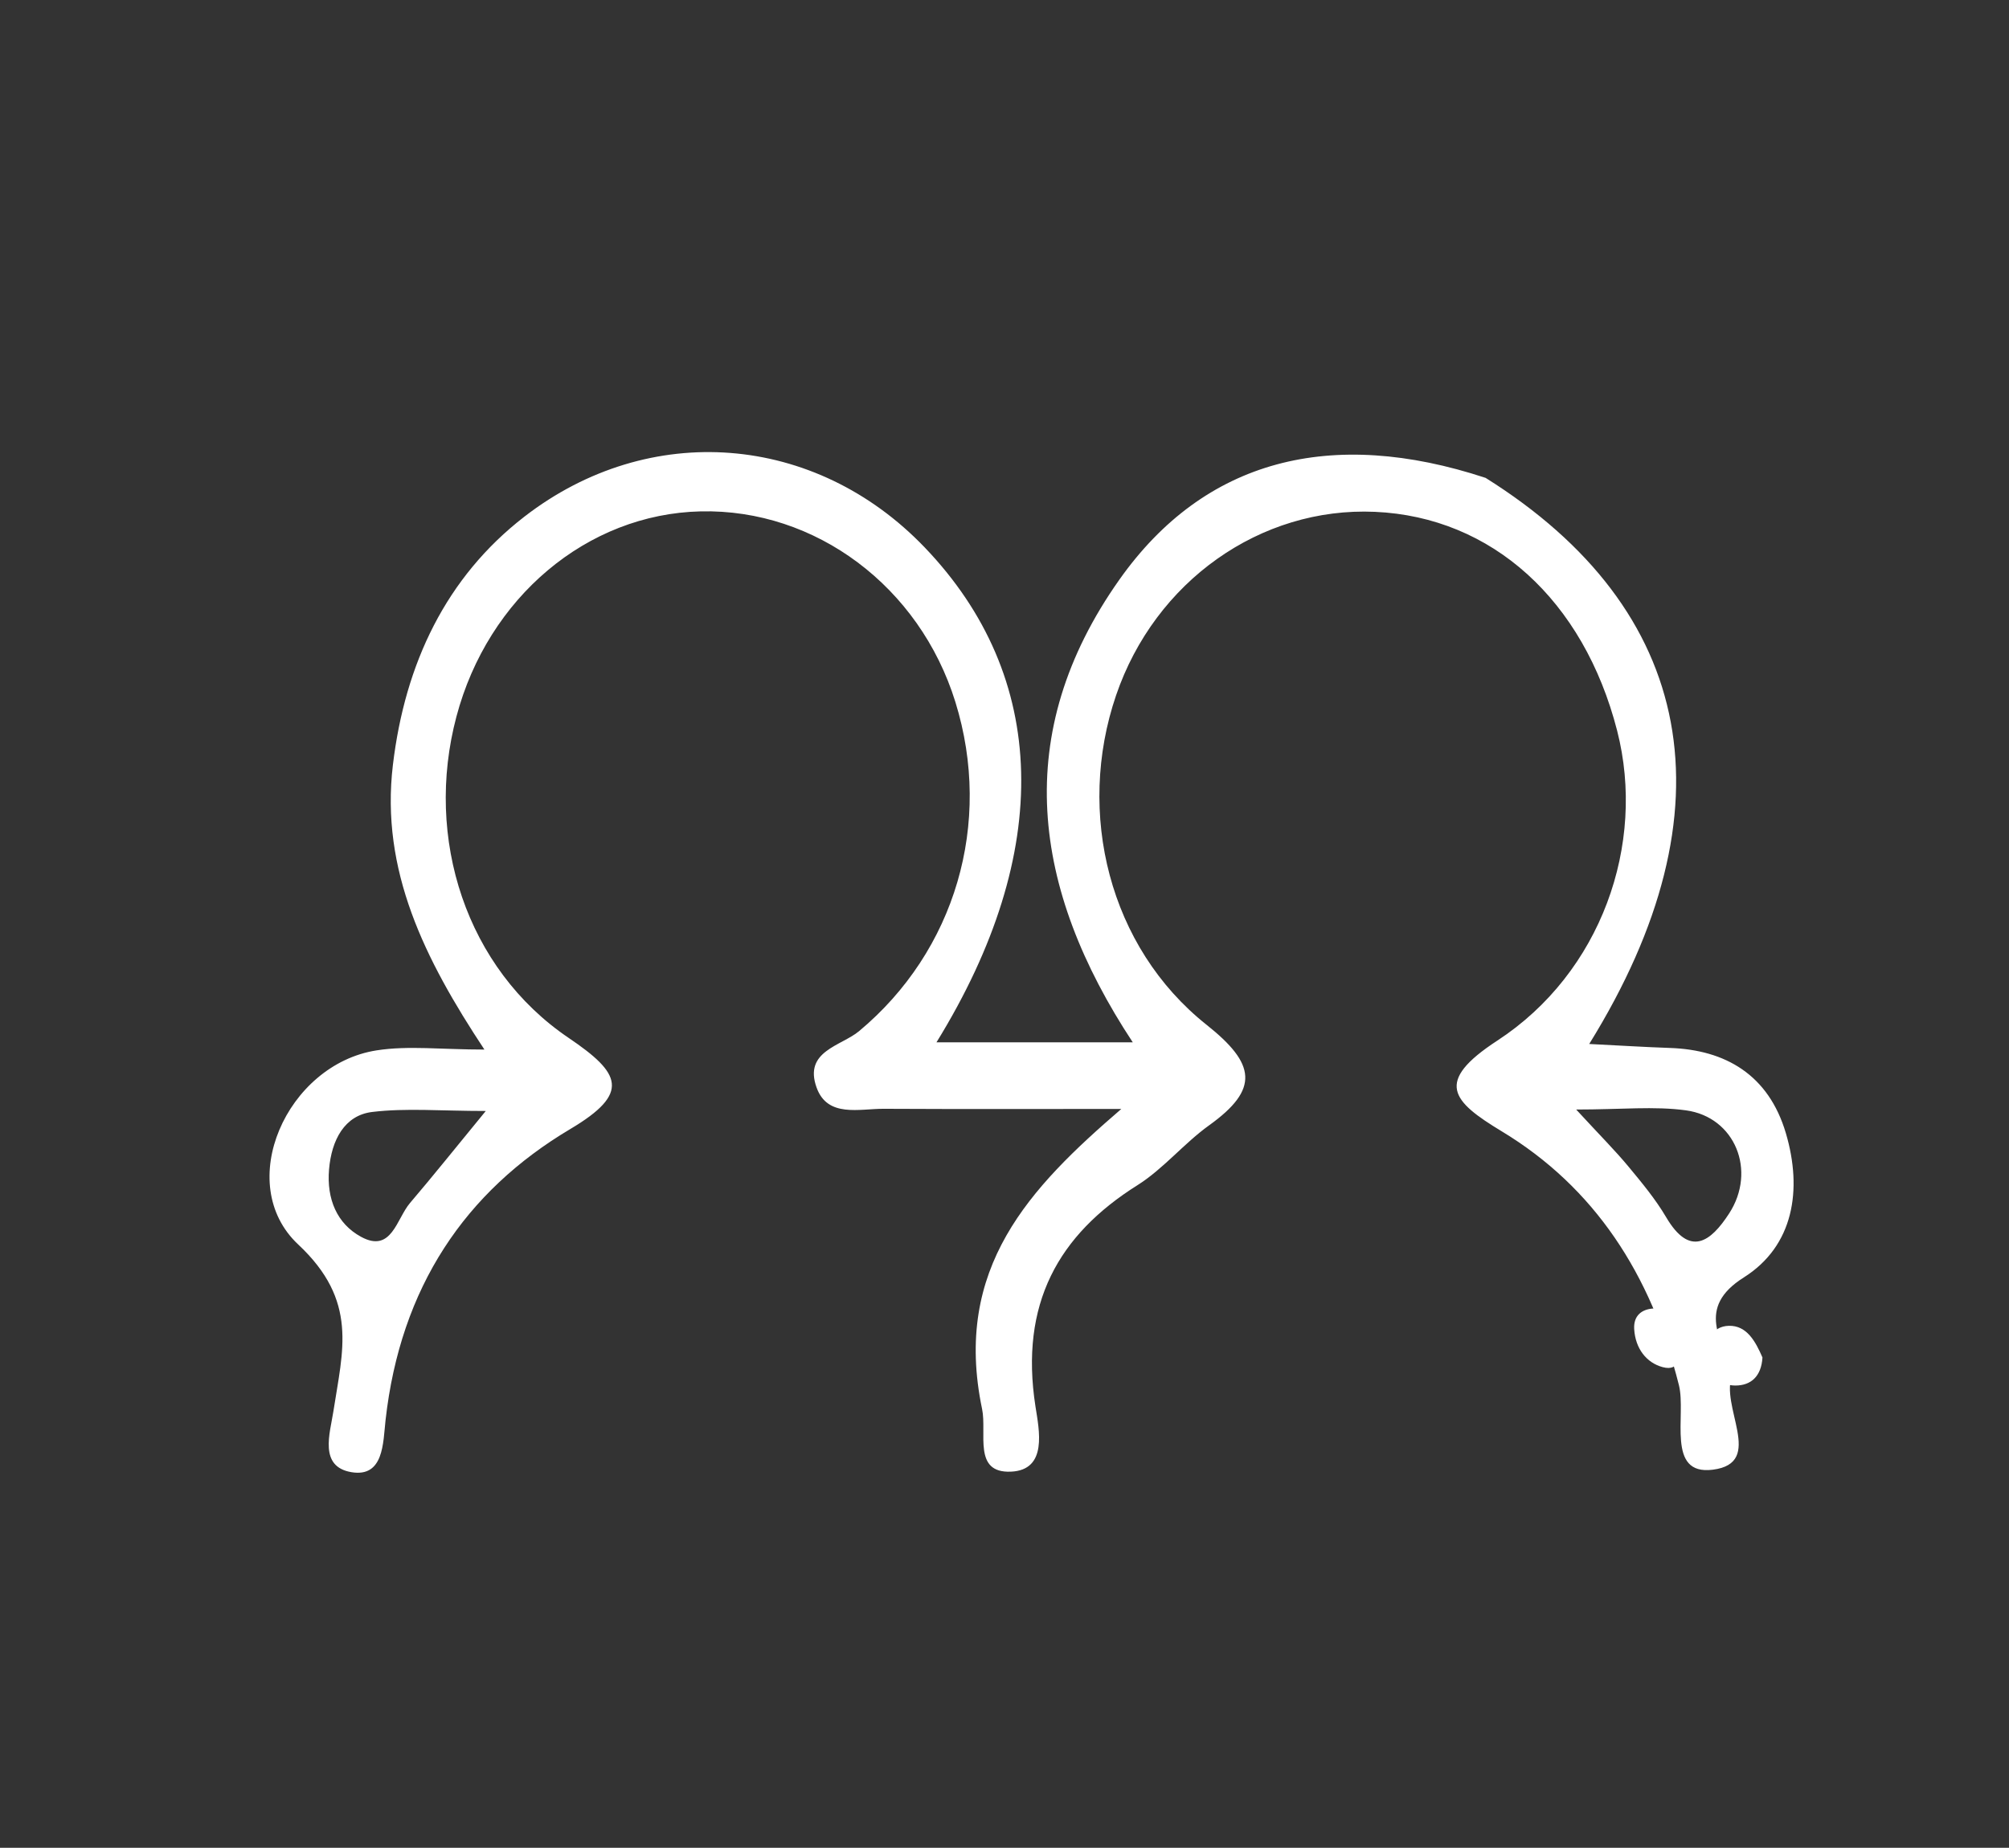 <?xml version="1.0" encoding="UTF-8"?>
<!-- Generator: Adobe Illustrator 16.0.0, SVG Export Plug-In . SVG Version: 6.00 Build 0)  -->
<svg xmlns="http://www.w3.org/2000/svg" xmlns:xlink="http://www.w3.org/1999/xlink" version="1.1" id="Layer_1" x="0px" y="0px" width="193.5px" height="178px" viewBox="0 0 193.5 178" xml:space="preserve">
<rect x="0" y="0" width="193.5" height="178" fill="#333333" stroke="none"/>
<g id="Layer_1_1_" display="none">
	<g display="inline">
		<path fill="#EEEEEE" d="M97.5,38c9,0,18,0,27,0c0.125,1.449,1.116,1.741,2.355,2.075c13.338,3.59,24.625,10.413,33.44,21.196    c8.625,10.548,13.312,22.463,13.238,36.19c-0.017,3.126-1.104,4.689-4.369,4.538c-15.479-0.728-30.901,1.2-46.375,1.039    c-4.138-0.042-7.767-1.087-11.261-3.336c-9.793-6.304-20.846-5.903-31.833-5.499c-1.422,0.052-3.046,0.808-3.023,2.736    c0.026,2.231,1.798,2.03,3.271,2.043c4.666,0.039,9.332,0.008,13.997,0.047c1.351,0.011,2.919,0.129,3.054,1.843    c0.142,1.798-1.469,1.79-2.765,2.151c-4.573,1.278-9.241,0.867-13.884,0.992c-1.242,0.033-3.081-0.248-2.974,1.653    c0.079,1.412,1.714,1.308,2.859,1.315c4.332,0.035,8.665,0.01,12.997,0.035c1.872,0.011,4.085,0.02,3.997,2.568    c-0.087,2.514-2.337,2.387-4.181,2.396c-4.499,0.025-8.998,0.005-13.497,0.029c-1.363,0.008-2.823,0.062-2.852,1.95    c-0.028,1.894,1.412,2.021,2.788,2.013c11.414-0.076,22.991,0.982,33.358-5.597c2.981-1.892,6.438-2.391,10.045-2.442    c10.315-0.147,20.592,0.486,30.883,1.011c17.565,0.895,35.271-1.769,52.729,2.049c0,1.667,0,3.333,0,5    c-4.065,2.354-8.595,2.617-12.944,1.819c-4.304-0.787-8.619-0.313-12.838-0.918c-7.08-1.015-11.126,2.369-14.253,8.133    c-8.692,16.021-22.174,25.97-39.642,30.723c-1.366,0.372-3.153,0.104-3.323,2.243c-8.666,0-17.333,0-26,0    c-1.647-3.442-5.333-2.908-8.083-3.761c-23.467-7.272-43.281-32.254-40.987-58.936c0.229-2.658,0.415-4.451,3.769-4.345    c10.295,0.328,20.522-1.581,30.844-1.004c3.978,0.222,8.117,0.592,11.945-0.222c5.672-1.205,10.433,0.314,15.113,3.037    c11.842,6.891,24.01,6.771,36.381,1.676c3.093-1.273,5.447-3.57,5.834-6.938c0.387-3.352-1.896-5.4-4.646-7.033    c-10.396-6.173-21.68-6.683-31.984-1.644c-8.998,4.399-17.834,5.594-27.387,5.196c-6.292-0.263-12.612-0.68-18.862-0.783    C54.32,82.995,39.221,82.4,24.113,82.053C19.451,81.946,14.833,82.064,10.5,80c0-1.667,0-3.333,0-5    c2.567-0.749,5.163-1.073,7.861-1.045c7.643,0.081,15.21,0.852,22.768,1.931c6.013,0.858,10.987-0.329,14.389-6.273    c8.785-15.352,22.086-24.965,39.131-29.457C95.955,39.812,97.367,39.808,97.5,38z"></path>
	</g>
</g>
<g id="Layer_3">
	<g>
		<path fill="#FFFFFF" d="M143.089,46.035c20.221,12.666,24.009,31.901,9.979,54.533c2.904,0.144,5.344,0.3,7.786,0.383    c5.305,0.182,9.488,2.561,11.157,8.218c1.604,5.437,0.76,10.853-4.06,13.892c-4.646,2.932-2.06,6.03-1.064,9.289    c-1.369,3.02,3.209,8.588-1.926,9.229c-4.522,0.566-2.524-5.246-3.255-8.152c-2.695-10.736-8.164-19.062-17.045-24.434    c-4.82-2.914-6.559-4.761-0.442-8.752c9.981-6.518,14.349-18.887,11.539-29.85c-3.232-12.592-12.069-20.584-23.316-21.085    c-11.053-0.494-21.2,6.699-24.948,17.683c-3.864,11.33-0.671,24.269,8.719,31.732c4.733,3.762,5.118,6.188,0.241,9.686    c-2.414,1.731-4.409,4.197-6.893,5.76c-7.623,4.793-11.363,11.432-9.828,21.325c0.348,2.238,1.207,6.123-2.368,6.275    c-3.68,0.156-2.286-3.7-2.774-6.035c-2.839-13.601,4.607-21.321,13.411-28.905c-7.626,0-15.253,0.025-22.88-0.015    c-2.343-0.013-5.416,0.882-6.47-2.043c-1.27-3.521,2.362-3.997,4.091-5.437c9.244-7.704,12.904-20.011,9.275-31.71    c-3.448-11.116-13.465-18.612-24.531-18.36c-10.925,0.249-20.476,8.273-23.525,19.765c-3.119,11.745,0.949,24.28,10.804,30.953    c5.027,3.405,6.009,5.308,0.164,8.78c-10.119,6.016-16.365,15.236-17.796,28.054c-0.241,2.159-0.159,5.528-3.288,5.003    c-3.155-0.53-2.061-3.745-1.736-5.854c0.906-5.894,2.41-10.652-3.385-16.077c-6.251-5.85-1.118-17.343,7.536-18.7    c3.063-0.481,6.243-0.079,10.396-0.079c-5.766-8.719-10.023-17.265-8.815-27.415c1.162-9.771,5.127-18.097,12.681-23.933    c12.02-9.29,27.983-8.034,38.531,2.965c11.94,12.451,12.471,29.315,1.145,47.684c6.305,0,12.288,0,18.905,0    c-9.773-14.831-11.74-29.771-1.297-44.558C116.019,44.221,128.228,41.137,143.089,46.035z M151.812,106.882    c2.363,2.563,3.753,3.95,5.014,5.469c1.292,1.559,2.608,3.134,3.645,4.893c2.293,3.902,4.3,2.383,6.072-0.347    c2.67-4.113,0.575-9.29-4.161-9.937C159.327,106.543,156.188,106.882,151.812,106.882z M46.789,107.022    c-4.352,0-7.677-0.299-10.935,0.094c-2.671,0.321-3.921,2.699-4.162,5.538c-0.24,2.848,0.761,5.229,3.09,6.493    c2.935,1.593,3.404-1.73,4.708-3.261C41.711,113.283,43.854,110.598,46.789,107.022z"></path>
		<path fill="#FFFFFF" d="M169.754,130.768c-0.108,1.82-1.109,2.702-2.607,2.702c-1.505-0.003-2.544-0.982-2.719-2.657    c-0.172-1.646,0.479-3.055,2.089-3.096C168.25,127.673,169.088,129.23,169.754,130.768z"></path>
		<path fill="#FFFFFF" d="M161.733,130.126c-0.037,0.297,0.163,2.049-1.599,1.569c-1.544-0.417-2.623-1.777-2.735-3.669    c-0.075-1.299,0.742-1.898,1.798-1.972C161.226,125.914,161.94,127.187,161.733,130.126z"></path>
	</g>
</g>
</svg>
